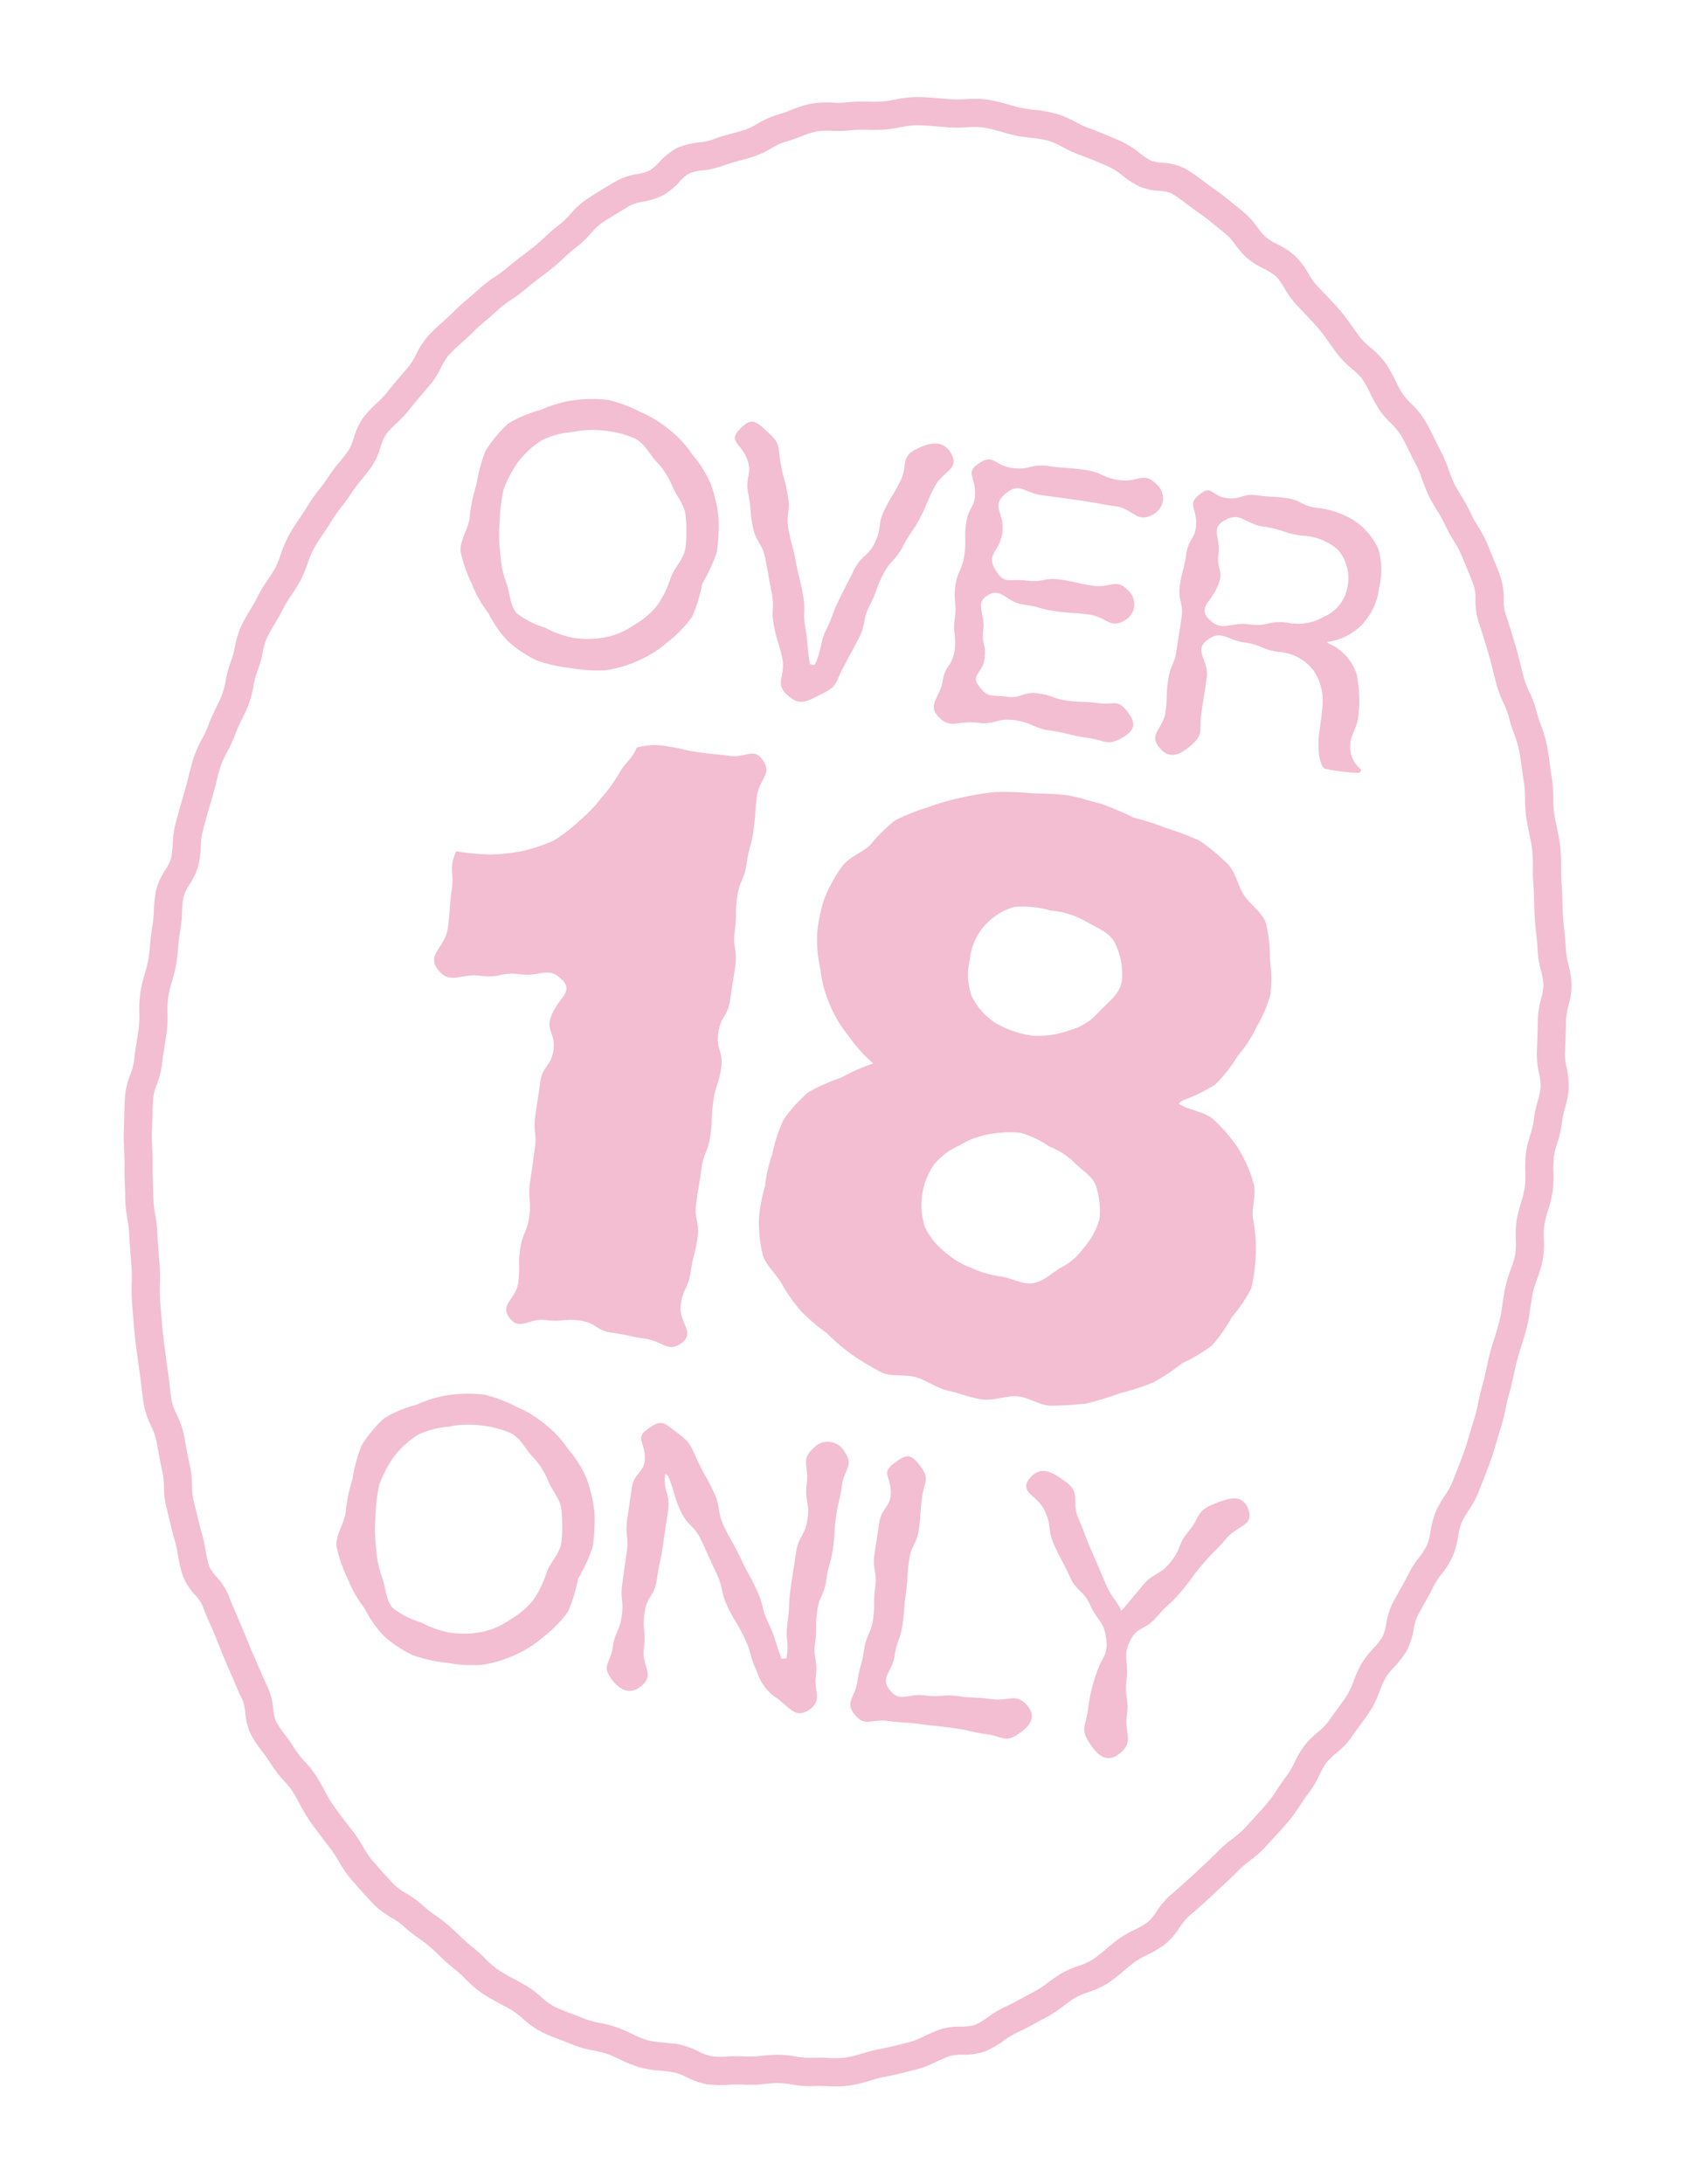 <svg xmlns="http://www.w3.org/2000/svg" xmlns:xlink="http://www.w3.org/1999/xlink" width="85.607" height="110.326" viewBox="0 0 85.607 110.326">
  <defs>
    <clipPath id="clip-path">
      <rect id="Rectangle_3399" data-name="Rectangle 3399" width="72.217" height="101.261" fill="none"/>
    </clipPath>
  </defs>
  <g id="Group_10366" data-name="Group 10366" transform="translate(14.093) rotate(8)">
    <g id="Group_10365" data-name="Group 10365" clip-path="url(#clip-path)">
      <path id="Path_43858" data-name="Path 43858" d="M36.53,56.471a8.237,8.237,0,0,1,.108-1.69,8.014,8.014,0,0,1,.218-1.756A6.578,6.578,0,0,1,37.8,51.5a6.146,6.146,0,0,1,1.533-.91,5.967,5.967,0,0,1,1.579-.717,7.174,7.174,0,0,1,1.731-.258,6.941,6.941,0,0,1,1.7.381,5.77,5.77,0,0,1,1.562.676,5.448,5.448,0,0,1,1.314,1.068,6.11,6.11,0,0,1,1.124,1.325,7.312,7.312,0,0,1,.64,1.646,8.886,8.886,0,0,1,.157,1.76,8.364,8.364,0,0,1-.507,1.687,7.692,7.692,0,0,1-.275,1.726A6.239,6.239,0,0,1,47.323,61.3,5.774,5.774,0,0,1,46,62.429a6.149,6.149,0,0,1-1.6.728,7.464,7.464,0,0,1-1.753.132,7.433,7.433,0,0,1-1.75-.14,6.074,6.074,0,0,1-1.581-.761,5.59,5.59,0,0,1-1.166-1.257,5.786,5.786,0,0,1-1.032-1.336,7.152,7.152,0,0,1-.805-1.564c-.113-.546.224-1.158.224-1.759m11.01,0a7.788,7.788,0,0,0-.227-1.626c-.118-.545-.628-.925-.873-1.375a3.917,3.917,0,0,0-1-1.14c-.4-.338-.692-.811-1.221-.984a5.154,5.154,0,0,0-1.584-.168,4.841,4.841,0,0,0-1.545.286,4.215,4.215,0,0,0-1.472.617,4.535,4.535,0,0,0-1.048,1.245,5.873,5.873,0,0,0-.551,1.532,8.13,8.13,0,0,0,.038,1.614,7.057,7.057,0,0,0,.244,1.549,5.289,5.289,0,0,0,.513,1.458c.262.479.339,1.11.741,1.451a4.488,4.488,0,0,0,1.539.526,4.866,4.866,0,0,0,1.541.307,4.944,4.944,0,0,0,1.554-.265,3.871,3.871,0,0,0,1.322-.81,4.119,4.119,0,0,0,1.032-1.162,5.5,5.5,0,0,0,.475-1.494c.108-.5.518-1,.518-1.56" transform="translate(-23.345 -31.923)" fill="#f3bdd2"/>
      <path id="Path_43859" data-name="Path 43859" d="M72.807,49.911c.521-.707.757-.5,1.476,0,.692.485.537.607.8,1.409s.327.782.592,1.584.009.888.274,1.69.333.781.6,1.584.317.787.582,1.59.094.86.361,1.664c.2.6.208.88.469,1.747a.626.626,0,0,0,.254,0c.258-.868.114-1.22.313-1.8.266-.8.182-.828.444-1.631s.28-.8.542-1.6.585-.7.847-1.5-.012-.893.25-1.7.336-.78.6-1.583-.168-1.156.518-1.651S83.095,49,83.583,49.7s-.338.909-.622,1.718-.221.831-.5,1.64-.389.772-.673,1.581-.507.731-.791,1.539-.172.848-.455,1.657-.03.9-.314,1.708-.3.8-.588,1.613-.121.913-.829,1.4c-.739.507-1.038.828-1.777.32-.706-.485-.2-.95-.482-1.759s-.37-.778-.652-1.587-.078-.88-.36-1.688-.265-.814-.547-1.623-.572-.707-.853-1.516-.186-.843-.468-1.652.117-1.008-.326-1.743-1.044-.7-.535-1.392" transform="translate(-46.721 -31.692)" fill="#f3bdd2"/>
      <path id="Path_43860" data-name="Path 43860" d="M106.381,50.39c.684-.606.763,0,1.677,0s.914-.353,1.828-.353.914-.065,1.829-.065.915.271,1.83.271,1.139-.624,1.86-.06a.92.92,0,0,1,.032,1.55c-.746.569-1-.159-1.939-.159s-.939-.039-1.878-.039-.94.007-1.88.007-1.175-.519-1.811.173c-.692.753.109.96.109,1.983s-.71,1.158-.055,1.944c.546.655.73.281,1.582.281s.853-.289,1.706-.289.854.077,1.708.077,1.085-.554,1.749-.019a.935.935,0,0,1,.045,1.535c-.664.536-.94-.045-1.792-.045s-.853.067-1.707.067-.854-.111-1.708-.111-1.213-.748-1.851-.182c-.567.5.046.92.046,1.677s.269.758.269,1.515-.607.877-.066,1.407.667.316,1.439.316.773-.388,1.545-.388.773.158,1.547.158.774-.094,1.548-.094.923-.352,1.478.188c.539.523.582.87,0,1.341-.73.586-.863.281-1.8.281s-.935-.1-1.871-.1-.936-.27-1.872-.27-.937.392-1.874.392-1.3.554-2.005-.058c-.612-.529-.006-.962-.006-1.77s.383-.809.383-1.618-.214-.809-.214-1.618-.2-.809-.2-1.617.234-.809.234-1.618-.137-.809-.137-1.619.367-.85.224-1.647c-.138-.771-.605-.885,0-1.422" transform="translate(-68.089 -32.135)" fill="#f3bdd2"/>
      <path id="Path_43861" data-name="Path 43861" d="M138.067,50.419c.515-.552.589.013,1.344.013s.756-.353,1.512-.353.756-.065,1.513-.065.757.271,1.513.271a4.529,4.529,0,0,1,1.919.331,3.44,3.44,0,0,1,1.5,1.276,3.765,3.765,0,0,1,.322,1.921,3.287,3.287,0,0,1-.563,1.946,2.963,2.963,0,0,1-1.645,1.157c-.025.01.052.06.077.071a2.571,2.571,0,0,1,1.605,1.321,6.461,6.461,0,0,1,.383,2.05c.042.6-.248,1.1-.2,1.47a1.473,1.473,0,0,0,.716,1.238c.024.027-.045.178-.081.179a9.35,9.35,0,0,1-1.764.033c-.194-.168-.409-.52-.493-1.467-.034-.379.007-.871-.034-1.492a2.743,2.743,0,0,0-.7-1.871,2.384,2.384,0,0,0-1.866-.686c-.9,0-.9-.236-1.8-.236s-1.238-.492-1.871.148.241.98.241,1.891-.021.911-.021,1.823.3,1-.306,1.684c-.543.608-1.023.841-1.6.267s.105-.936.105-1.745-.094-.809-.094-1.618.215-.809.215-1.617.017-.809.017-1.617-.307-.809-.307-1.617.1-.809.1-1.619.392-.847.267-1.648c-.119-.77-.564-.845-.012-1.437m1.318,6.177c.741.61,1.1-.007,2.064-.007s.96-.353,1.919-.353a2.605,2.605,0,0,0,1.783-.563,1.977,1.977,0,0,0,.955-1.625,2.189,2.189,0,0,0-.74-1.816,2.916,2.916,0,0,0-1.908-.454c-.982,0-.982-.18-1.965-.18s-1.273-.629-2.038-.013c-.616.5-.037.881-.037,1.672s.4.842.2,1.606c-.245.919-.846,1.231-.235,1.734" transform="translate(-88.497 -32.18)" fill="#f3bdd2"/>
      <path id="Path_43862" data-name="Path 43862" d="M47.256,109.058c-.756-.646-1.143,0-2.138,0s-1,.353-1.991.353-1.453.69-2.165-.006c-.7-.681.2-1.152.2-2.125s-.071-.974-.071-1.948-.317-1.04-.05-1.977a12.877,12.877,0,0,0,1.735-.078,9.62,9.62,0,0,0,1.6-.408,8.322,8.322,0,0,0,1.477-.743A7.632,7.632,0,0,0,47,100.954a7.313,7.313,0,0,0,.939-1.3,7.856,7.856,0,0,0,.739-1.416c.191-.489.55-.783.664-1.337a3.293,3.293,0,0,1,1.532-.281c.794,0,.794.077,1.589.077s.8-.034,1.59-.034,1.155-.613,1.692-.027c.586.639-.039.96-.039,1.827s.067.867.067,1.733-.111.867-.111,1.733-.236.867-.236,1.734.119.866.119,1.733.269.866.269,1.732-.02.867-.02,1.733-.359.867-.359,1.733.389.867.389,1.733-.158.867-.158,1.734.094.867.094,1.734-.215.867-.215,1.734-.017.867-.017,1.733.307.867.307,1.734-.1.868-.1,1.735-.27.868-.27,1.737.939,1.265.331,1.885-1,.054-1.855.054-.853-.064-1.705-.064-.853-.383-1.706-.383-.854.214-1.708.214-1.222.754-1.828.152.184-.969.184-1.817-.137-.848-.137-1.7.226-.849.226-1.7-.2-.849-.2-1.7,0-.849,0-1.7-.205-.849-.205-1.7.009-.849.009-1.7.436-.849.436-1.7-.553-.915-.337-1.737c.257-.978.935-1.284.289-1.836" transform="translate(-26.184 -62.015)" fill="#f3bdd2"/>
      <path id="Path_43863" data-name="Path 43863" d="M91.429,117.752a7.075,7.075,0,0,1,.145-1.731,7.222,7.222,0,0,1,.324-1.789,7.528,7.528,0,0,1,1.033-1.519,9.468,9.468,0,0,1,1.55-.97,10.371,10.371,0,0,1,1.512-.941c.053-.036.017.032-.034-.006a7.46,7.46,0,0,1-1.412-1.194,6.18,6.18,0,0,1-1.145-1.42,6,6,0,0,1-.716-1.671,7.192,7.192,0,0,1-.427-1.812,8.067,8.067,0,0,1,.12-1.8,7.664,7.664,0,0,1,.638-1.692c.265-.52.872-.823,1.262-1.281a8.346,8.346,0,0,1,1.079-1.421,10.191,10.191,0,0,1,1.546-.889,11.781,11.781,0,0,1,1.624-.723,13.881,13.881,0,0,1,1.705-.53,17.283,17.283,0,0,1,1.775-.182c.568-.052,1.165-.147,1.777-.147s1.2.135,1.773.182a16.449,16.449,0,0,1,1.716.463,15.163,15.163,0,0,1,1.73.3,13.525,13.525,0,0,1,1.752.4,9.9,9.9,0,0,1,1.532.942c.49.362.677,1.019,1.054,1.454.391.452,1.038.725,1.3,1.25a7.519,7.519,0,0,1,.451,1.741,8.125,8.125,0,0,1,.282,1.762,6.355,6.355,0,0,1-.466,1.751,6.25,6.25,0,0,1-.747,1.6,7.373,7.373,0,0,1-.919,1.586,8.794,8.794,0,0,1-1.51,1.016c-.049.041-.208.178-.154.213.59.244,1.341.2,1.824.53a7.909,7.909,0,0,1,1.41,1.233,7.241,7.241,0,0,1,1,1.574c.273.537.114,1.227.248,1.832a8.018,8.018,0,0,1,.4,1.76,8.99,8.99,0,0,1,.021,1.773,7.858,7.858,0,0,1-.776,1.595,7.75,7.75,0,0,1-.8,1.559,8.9,8.9,0,0,1-1.37,1.094,9.664,9.664,0,0,1-1.308,1.159,12.111,12.111,0,0,1-1.577.767,14.169,14.169,0,0,1-1.611.75c-.545.146-1.141.264-1.736.36-.558.09-1.191-.274-1.791-.229-.565.042-1.134.4-1.735.4s-1.171-.152-1.729-.193c-.593-.045-1.128-.353-1.678-.443-.588-.1-1.227.15-1.764.005a14,14,0,0,1-1.606-.672,11.442,11.442,0,0,1-1.457-.923,10,10,0,0,1-1.435-.915,8.266,8.266,0,0,1-1.163-1.241c-.362-.457-.91-.8-1.155-1.313a7.766,7.766,0,0,1-.434-1.693,8.341,8.341,0,0,1,.063-1.717m16.978-.725a4.072,4.072,0,0,0-.4-1.627c-.225-.489-.827-.7-1.25-1.035a3.8,3.8,0,0,0-1.373-.633,5.16,5.16,0,0,0-1.512-.481,5.536,5.536,0,0,0-1.584.29,4.154,4.154,0,0,0-1.389.757,3.542,3.542,0,0,0-1.146,1.128,3.6,3.6,0,0,0-.029,3.209,3.543,3.543,0,0,0,1.173,1.108,4.155,4.155,0,0,0,1.431.61,5.41,5.41,0,0,0,1.543.225c.567,0,1.146.259,1.627.119.541-.157.9-.656,1.3-.97a3.235,3.235,0,0,0,1.024-1.164,3.814,3.814,0,0,0,.585-1.536m-.555-12.072a3.491,3.491,0,0,0-.625-1.876c-.342-.5-1.047-.63-1.669-.893a4.408,4.408,0,0,0-1.773-.267,4.97,4.97,0,0,0-1.842.077,3.182,3.182,0,0,0-1.392,1.21,3.024,3.024,0,0,0-.459,1.749,3.162,3.162,0,0,0,.356,1.81,3.371,3.371,0,0,0,1.466,1.206,5.018,5.018,0,0,0,1.872.337,4.676,4.676,0,0,0,1.8-.532,2.978,2.978,0,0,0,1.353-1.152c.349-.5.911-1,.911-1.668" transform="translate(-58.76 -61.791)" fill="#f3bdd2"/>
      <path id="Path_43864" data-name="Path 43864" d="M38.739,198.471a8.237,8.237,0,0,1,.108-1.69,8.013,8.013,0,0,1,.218-1.756,6.579,6.579,0,0,1,.94-1.526,6.146,6.146,0,0,1,1.533-.91,5.966,5.966,0,0,1,1.579-.717,7.174,7.174,0,0,1,1.731-.258,6.941,6.941,0,0,1,1.7.381,5.77,5.77,0,0,1,1.562.676,5.448,5.448,0,0,1,1.314,1.068,6.111,6.111,0,0,1,1.124,1.325,7.313,7.313,0,0,1,.64,1.646,8.885,8.885,0,0,1,.157,1.76,8.364,8.364,0,0,1-.507,1.687,7.692,7.692,0,0,1-.275,1.726,6.239,6.239,0,0,1-1.033,1.414,5.774,5.774,0,0,1-1.328,1.13,6.149,6.149,0,0,1-1.6.728,7.463,7.463,0,0,1-1.753.132,7.434,7.434,0,0,1-1.75-.14,6.074,6.074,0,0,1-1.581-.761,5.59,5.59,0,0,1-1.166-1.257,5.786,5.786,0,0,1-1.032-1.336,7.152,7.152,0,0,1-.805-1.564c-.113-.546.224-1.158.224-1.759m11.01,0a7.789,7.789,0,0,0-.227-1.626c-.118-.545-.628-.925-.873-1.375a3.917,3.917,0,0,0-1-1.14c-.4-.338-.692-.811-1.221-.984a5.154,5.154,0,0,0-1.584-.168,4.841,4.841,0,0,0-1.545.286,4.215,4.215,0,0,0-1.472.617,4.535,4.535,0,0,0-1.048,1.245,5.873,5.873,0,0,0-.551,1.532,8.13,8.13,0,0,0,.038,1.614,7.057,7.057,0,0,0,.244,1.549,5.288,5.288,0,0,0,.513,1.458c.262.479.339,1.11.741,1.451a4.487,4.487,0,0,0,1.539.526,4.866,4.866,0,0,0,1.541.307A4.944,4.944,0,0,0,46.4,203.5a3.871,3.871,0,0,0,1.322-.81,4.118,4.118,0,0,0,1.032-1.162,5.5,5.5,0,0,0,.475-1.494c.108-.5.518-1,.518-1.56" transform="translate(-24.766 -123.288)" fill="#f3bdd2"/>
      <path id="Path_43865" data-name="Path 43865" d="M79.225,192.053c.626-.59.73-.436,1.482-.019.784.435.728.5,1.22,1.251s.545.714,1.037,1.463.265.9.757,1.647.551.711,1.043,1.462.537.721,1.029,1.472.343.849.834,1.6c.434.67.446.839.9,1.679a.627.627,0,0,0,.249-.054c.018-.888-.2-.89-.2-1.779s-.085-.889-.085-1.777.018-.888.018-1.776.339-.889.339-1.778-.289-.889-.289-1.779-.493-1.125.085-1.8a.961.961,0,0,1,1.6-.024c.554.589.09.854.09,1.663s-.075.809-.075,1.617.067.809.067,1.618-.111.809-.111,1.617-.236.809-.236,1.617.119.809.119,1.619.269.81.269,1.62.515,1.164-.066,1.728c-.6.581-.944.121-1.668-.29a2.477,2.477,0,0,1-1.242-1.222c-.495-.751-.363-.838-.857-1.589s-.573-.7-1.068-1.45-.315-.87-.811-1.622-.481-.761-.976-1.514-.752-.583-1.247-1.335c-.416-.634-.4-.864-.877-1.671-.009-.015-.139-.067-.14-.049-.018.885.392.889.392,1.774s-.009.886-.009,1.771-.064.885-.064,1.77-.383.886-.383,1.772.214.886.214,1.773.738,1.211.16,1.884c-.495.577-1.084.4-1.6-.155-.554-.589-.119-.766-.119-1.574s.226-.809.226-1.618-.2-.809-.2-1.618,0-.809,0-1.617-.205-.809-.205-1.618.009-.809.009-1.619.571-.855.433-1.653c-.132-.77-.626-.866-.036-1.421" transform="translate(-50.713 -123.168)" fill="#f3bdd2"/>
      <path id="Path_43866" data-name="Path 43866" d="M114.277,192.348c.578-.574.775-.62,1.35-.043s.3.7.3,1.516.064.817.064,1.634-.271.817-.271,1.634.071.817.071,1.634.053.818.053,1.635-.18.818-.18,1.636-.592,1.152,0,1.721c.61.589.929.026,1.777.026s.849-.2,1.7-.2.849-.085,1.7-.085,1.169-.5,1.8.058c.563.5.335.989-.225,1.489-.627.561-.722.244-1.563.244s-.841-.077-1.683-.077-.842.033-1.684.033-.843.072-1.685.072-1.121.491-1.729-.093c-.584-.56-.086-.854-.086-1.663s.111-.809.111-1.618.236-.809.236-1.618-.119-.809-.119-1.617-.269-.809-.269-1.618.02-.809.02-1.619.489-.855.357-1.654c-.127-.77-.619-.853-.045-1.425" transform="translate(-73.213 -123.467)" fill="#f3bdd2"/>
      <path id="Path_43867" data-name="Path 43867" d="M139.237,199.175c-.239-.847-.545-.773-1.014-1.518s-.767-.558-1.236-1.3-.523-.712-.992-1.458-.24-.891-.71-1.637-1.444-.745-1-1.506c.456-.782,1.114-.508,1.9-.065s.347.9.81,1.667.431.79.9,1.559.47.767.934,1.537.624.671,1.1,1.433a.451.451,0,0,1-.193-.046c.484-.761.484-.757.955-1.526s.76-.593,1.231-1.362.224-.921.7-1.691.237-1.062,1.019-1.511c.753-.433,1.408-.771,1.814,0s-.416.854-.89,1.6-.538.709-1.012,1.458-.418.786-.892,1.535-.568.691-1.043,1.441-.93.577-1.175,1.431c-.25.873.111.967.111,1.876s.269.909.269,1.817.548,1.242-.059,1.918c-.544.607-1.044.369-1.586-.24-.608-.682-.336-.775-.336-1.689a7.59,7.59,0,0,1,.159-1.833c.157-.957.489-1.007.241-1.888" transform="translate(-86.328 -123.057)" fill="#f3bdd2"/>
      <path id="Path_43868" data-name="Path 43868" d="M36.132,101.261a3.824,3.824,0,0,1-1.123-.215,3.145,3.145,0,0,0-.64-.15,6.056,6.056,0,0,0-.688.008,5.966,5.966,0,0,1-1.09-.019,6.484,6.484,0,0,1-1.061-.264c-.23-.072-.448-.139-.658-.182a4.94,4.94,0,0,0-.682-.07,5.1,5.1,0,0,1-1.088-.145c-.209-.057-.422-.1-.635-.152a9.79,9.79,0,0,1-1.091-.288,4.639,4.639,0,0,1-.976-.515,4.168,4.168,0,0,0-.6-.34c-.2-.083-.4-.157-.6-.231a10.526,10.526,0,0,1-1.039-.424,5.953,5.953,0,0,1-.9-.58,5.94,5.94,0,0,0-.578-.393,9.719,9.719,0,0,1-.9-.6c-.182-.13-.363-.262-.554-.384s-.388-.226-.6-.338a7.375,7.375,0,0,1-.919-.542,3.387,3.387,0,0,0-.6-.3,4.126,4.126,0,0,1-.975-.537c-.468-.374-.923-.757-1.354-1.138a6.02,6.02,0,0,1-.707-.781,5.858,5.858,0,0,0-.47-.542c-.466-.453-.856-.838-1.24-1.245a8.275,8.275,0,0,1-.648-.809c-.149-.2-.29-.4-.442-.571a4.835,4.835,0,0,0-.515-.48,5.353,5.353,0,0,1-.76-.741,7.026,7.026,0,0,0-.49-.529,7.073,7.073,0,0,1-.7-.779,3.122,3.122,0,0,1-.451-1.074,2.229,2.229,0,0,0-.218-.6c-.216-.318-.413-.644-.6-.959-.105-.174-.211-.348-.319-.521-.232-.369-.45-.748-.66-1.114l-.223-.387c-.111-.191-.226-.379-.342-.566-.183-.3-.373-.606-.548-.933a2.1,2.1,0,0,0-.426-.452,3.065,3.065,0,0,1-.766-.9,7.142,7.142,0,0,1-.365-.951,6.82,6.82,0,0,0-.255-.7c-.152-.331-.285-.67-.413-1-.082-.208-.164-.416-.25-.623A4.707,4.707,0,0,1,4.7,75.185a3.872,3.872,0,0,0-.163-.689c-.132-.343-.247-.69-.358-1.025-.068-.207-.137-.414-.21-.621a3.131,3.131,0,0,0-.329-.6,4.1,4.1,0,0,1-.5-.966c-.109-.341-.2-.686-.288-1.02-.058-.221-.116-.443-.18-.664-.181-.624-.333-1.175-.466-1.683-.1-.369-.178-.743-.261-1.118-.042-.194-.085-.389-.13-.583a9.436,9.436,0,0,1-.158-.985c-.032-.26-.062-.505-.11-.741-.044-.213-.091-.426-.139-.639-.077-.345-.156-.7-.221-1.066A5.778,5.778,0,0,0,1,62.082a6.371,6.371,0,0,1-.252-.99c-.035-.23-.076-.46-.117-.691-.06-.335-.122-.682-.165-1.035-.031-.244-.076-.489-.122-.734-.06-.32-.121-.651-.155-.995-.021-.21-.045-.422-.069-.634C.075,56.637.033,56.267.006,55.9A3.9,3.9,0,0,1,.12,54.813a2.989,2.989,0,0,0,.09-.679c-.016-.341-.009-.676,0-1,.006-.247.012-.5.006-.743a6.686,6.686,0,0,0-.076-.736,5.661,5.661,0,0,1,0-2.009,6.672,6.672,0,0,0,.076-.736c.006-.242-.006-.49-.019-.752-.016-.32-.032-.651-.016-.992a5.467,5.467,0,0,0-.035-.738,6.157,6.157,0,0,1-.034-1.015,3.393,3.393,0,0,1,.321-1.091,2.406,2.406,0,0,0,.206-.614,4.317,4.317,0,0,0-.017-.72,5.11,5.11,0,0,1-.006-1.036c.072-.579.147-1.156.233-1.729.036-.245.062-.49.088-.735.034-.325.069-.661.128-1a6.07,6.07,0,0,1,.286-.985,5.4,5.4,0,0,0,.214-.7,8.852,8.852,0,0,1,.272-.967c.08-.247.156-.48.209-.71a4.475,4.475,0,0,0,.079-.716,5.2,5.2,0,0,1,.132-1.026,4.126,4.126,0,0,0,.09-.711A4.89,4.89,0,0,1,2.5,31.644a8.125,8.125,0,0,1,.358-.948c.1-.24.2-.467.27-.69a7.221,7.221,0,0,1,.4-.938,6.956,6.956,0,0,0,.3-.672A5.924,5.924,0,0,0,4,27.682a6.307,6.307,0,0,1,.267-.983c.126-.328.276-.635.421-.931.107-.219.214-.438.308-.661a8.471,8.471,0,0,1,.465-.905c.128-.224.248-.435.344-.647a8.714,8.714,0,0,1,.491-.892c.132-.219.257-.426.361-.634a2.681,2.681,0,0,0,.17-.644,3.559,3.559,0,0,1,.323-1.068,5.776,5.776,0,0,1,.6-.858,5.186,5.186,0,0,0,.419-.582c.222-.383.457-.753.685-1.111l.237-.374a3.418,3.418,0,0,0,.275-.638,4.241,4.241,0,0,1,.454-.981,9.933,9.933,0,0,1,.644-.822c.162-.192.315-.373.451-.558.215-.292.449-.555.675-.809.157-.177.314-.352.46-.534a6.324,6.324,0,0,1,.736-.747,6.062,6.062,0,0,0,.509-.5c.25-.289.513-.552.767-.807.15-.15.3-.3.445-.455s.306-.349.464-.542a8.843,8.843,0,0,1,.69-.78,3.665,3.665,0,0,0,.423-.548,4.326,4.326,0,0,1,.69-.843c.444-.392.9-.758,1.361-1.129a3.43,3.43,0,0,1,1.032-.516,2.59,2.59,0,0,0,.588-.262,2.343,2.343,0,0,0,.418-.482,3.148,3.148,0,0,1,.812-.847,3.842,3.842,0,0,1,1.052-.423,3.026,3.026,0,0,0,.623-.223,10.026,10.026,0,0,1,1-.473c.2-.086.4-.173.6-.269a3.723,3.723,0,0,0,.562-.38,4.247,4.247,0,0,1,.937-.589,6.421,6.421,0,0,0,.622-.319,6.133,6.133,0,0,1,.981-.471A4.98,4.98,0,0,1,28.44,1.24a4.607,4.607,0,0,0,.679-.109A7.349,7.349,0,0,1,30.2.942c.236-.029.459-.057.671-.1a6.026,6.026,0,0,0,.659-.192A5.78,5.78,0,0,1,32.586.372c.434-.059.867-.083,1.285-.106.162-.009.324-.018.486-.029a5.839,5.839,0,0,0,.679-.1A5.732,5.732,0,0,1,36.132,0a8.1,8.1,0,0,1,1.113.1c.233.032.454.062.665.076s.445.01.688.006A7.074,7.074,0,0,1,39.7.22a5.284,5.284,0,0,1,1.065.293,5.2,5.2,0,0,0,.658.2c.562.115,1.113.267,1.646.413l.074.02a4.528,4.528,0,0,1,1,.453,4.074,4.074,0,0,0,.609.3,2.03,2.03,0,0,0,.6.031,2.815,2.815,0,0,1,1.225.147,10.013,10.013,0,0,1,.995.5c.2.109.39.218.589.315.351.173.682.374,1,.568.178.108.357.217.537.319a4.085,4.085,0,0,1,.856.7,3.4,3.4,0,0,0,.509.448,3.218,3.218,0,0,0,.61.266,4,4,0,0,1,1.01.483,4.168,4.168,0,0,1,.771.782,3.466,3.466,0,0,0,.464.5q.182.145.365.288c.328.258.666.525,1,.817.275.243.521.5.757.754.155.165.311.331.476.49a3.7,3.7,0,0,0,.551.4,4.488,4.488,0,0,1,.86.668,6.461,6.461,0,0,1,.631.824,6.476,6.476,0,0,0,.429.582,3.677,3.677,0,0,0,.518.451,4.525,4.525,0,0,1,.8.736c.226.284.428.581.623.868.129.19.259.381.395.566a6.837,6.837,0,0,1,.526.883,6.613,6.613,0,0,0,.363.634c.129.19.281.376.442.573a8.117,8.117,0,0,1,.617.827,6.1,6.1,0,0,0,.435.577,6.572,6.572,0,0,1,.61.841l.231.4c.215.365.436.743.644,1.129a3.4,3.4,0,0,1,.313,1.089,2.483,2.483,0,0,0,.157.638c.237.478.481.994.747,1.576.159.349.3.7.441,1.047.076.187.152.374.23.562a4.454,4.454,0,0,0,.349.619,5.278,5.278,0,0,1,.5.922,6.547,6.547,0,0,0,.317.66,6.969,6.969,0,0,1,.43.929c.116.331.21.665.3.988.065.231.13.462.2.69a6.731,6.731,0,0,1,.213.99,6.25,6.25,0,0,0,.146.726c.066.228.149.458.236.7.11.306.225.623.312.96a8.577,8.577,0,0,1,.178.985c.036.26.07.505.124.738.078.338.134.675.189,1,.039.238.079.476.127.714s.108.475.168.711c.08.318.164.647.224.99a3.7,3.7,0,0,0,.218.666,4.649,4.649,0,0,1,.308,1.018,4.251,4.251,0,0,1-.012,1.07,3.351,3.351,0,0,0-.025.7c.071.575.133,1.151.189,1.732a3.242,3.242,0,0,0,.178.664,4.193,4.193,0,0,1,.254,1.051,5.241,5.241,0,0,1-.054,1.032,4.48,4.48,0,0,0-.05.724,4.957,4.957,0,0,1-.088,1.035,4.122,4.122,0,0,0-.074.714,5.786,5.786,0,0,0,.083.729,6.506,6.506,0,0,1,.1,1.01,6.764,6.764,0,0,1-.1,1.007,6.109,6.109,0,0,0-.08.731,4.013,4.013,0,0,0,.077.71,4.882,4.882,0,0,1,.092,1.038,6.615,6.615,0,0,1-.149,1,5.948,5.948,0,0,0-.118.725c-.018.242-.019.489-.02.751,0,.321,0,.652-.036.992s-.09.681-.145,1c-.04.24-.08.479-.11.72s-.047.495-.065.742c-.022.323-.046.657-.1.995-.036.239-.053.487-.071.75a9.235,9.235,0,0,1-.1.99c-.041.235-.076.47-.11.706-.048.333-.1.677-.169,1.02-.078.385-.17.767-.262,1.147-.045.185-.09.37-.132.556a5.07,5.07,0,0,1-.37.983,4.165,4.165,0,0,0-.263.658,3.552,3.552,0,0,0-.073.7,4.406,4.406,0,0,1-.136,1.056,4.7,4.7,0,0,1-.439.968,3.814,3.814,0,0,0-.3.631c-.108.339-.235.663-.357.976-.085.219-.17.437-.248.658a2.645,2.645,0,0,0-.09.661,3.57,3.57,0,0,1-.188,1.1,4.748,4.748,0,0,1-.52.929,3.848,3.848,0,0,0-.356.6,4.472,4.472,0,0,0-.2.692,5.091,5.091,0,0,1-.306,1c-.15.329-.318.642-.481.944-.11.2-.22.409-.322.615a4.065,4.065,0,0,1-.646.885,3.152,3.152,0,0,0-.414.535,4.475,4.475,0,0,0-.264.666,5.133,5.133,0,0,1-.4.962c-.119.2-.224.424-.335.656a8.678,8.678,0,0,1-.476.9c-.22.351-.455.689-.682,1.016-.1.146-.2.292-.3.438a5.971,5.971,0,0,1-.682.8,5.455,5.455,0,0,0-.475.533c-.252.343-.518.67-.774.986q-.157.193-.312.387c-.34.426-.693.833-1.035,1.227l-.095.109a2.991,2.991,0,0,0-.347.581,3.837,3.837,0,0,1-.6.932,5.127,5.127,0,0,1-.837.677,4.514,4.514,0,0,0-.553.426c-.164.159-.321.333-.487.518a9.155,9.155,0,0,1-.734.755,4.493,4.493,0,0,1-.923.589,3.721,3.721,0,0,0-.584.349,6.806,6.806,0,0,0-.521.482,6.641,6.641,0,0,1-.788.7c-.14.1-.279.2-.417.305-.326.241-.664.491-1.019.719a4.26,4.26,0,0,0-.537.445,4.727,4.727,0,0,1-.86.672,3.307,3.307,0,0,1-1.124.336,2.485,2.485,0,0,0-.619.152,5.728,5.728,0,0,0-.6.36,5.7,5.7,0,0,1-.938.532c-.613.256-1.154.465-1.655.638-.205.071-.415.165-.637.266a6.96,6.96,0,0,1-1.021.4,6.613,6.613,0,0,1-1.083.176c-.243.025-.472.049-.683.093a5.089,5.089,0,0,1-1.094.071,4.956,4.956,0,0,0-.684.023c-.212.029-.432.081-.666.137a6.454,6.454,0,0,1-1.077.192,5.992,5.992,0,0,0-.678.1,5.866,5.866,0,0,1-1.093.131m-1.991-1.8c.106,0,.214,0,.324.01a4.285,4.285,0,0,1,.958.209,2.707,2.707,0,0,0,.709.154,4.727,4.727,0,0,0,.833-.107,7.289,7.289,0,0,1,.843-.122,5.247,5.247,0,0,0,.842-.155,8.184,8.184,0,0,1,.8-.163,5.962,5.962,0,0,1,.891-.036,3.976,3.976,0,0,0,.792-.041,8.285,8.285,0,0,1,.822-.114,5.454,5.454,0,0,0,.853-.133,5.784,5.784,0,0,0,.812-.321c.241-.109.491-.222.758-.314.472-.163.986-.361,1.571-.605a4.582,4.582,0,0,0,.7-.408,6.833,6.833,0,0,1,.751-.448,3.564,3.564,0,0,1,1.013-.279,2.221,2.221,0,0,0,.657-.171,3.581,3.581,0,0,0,.6-.48,5.318,5.318,0,0,1,.732-.6c.316-.2.62-.427.942-.665.143-.106.286-.211.431-.316A5.505,5.505,0,0,0,52.4,93.8a7.941,7.941,0,0,1,.633-.582,4.864,4.864,0,0,1,.814-.5,3.343,3.343,0,0,0,.64-.4,7.978,7.978,0,0,0,.618-.639c.174-.194.355-.4.554-.589a5.667,5.667,0,0,1,.732-.573A3.909,3.909,0,0,0,57,90.043a2.708,2.708,0,0,0,.366-.6,4.148,4.148,0,0,1,.541-.869l.1-.11c.332-.383.675-.779,1-1.182.106-.133.212-.264.319-.4.246-.3.5-.617.733-.933a6.6,6.6,0,0,1,.6-.68,4.8,4.8,0,0,0,.527-.606c.1-.149.205-.3.309-.449.218-.314.443-.639.646-.962a7.514,7.514,0,0,0,.4-.758c.118-.248.241-.5.388-.758a3.993,3.993,0,0,0,.285-.7,5.582,5.582,0,0,1,.358-.883,4.271,4.271,0,0,1,.6-.807,2.939,2.939,0,0,0,.435-.572c.109-.22.226-.439.344-.657.159-.3.309-.574.439-.861a4.017,4.017,0,0,0,.215-.727,5.546,5.546,0,0,1,.272-.921,4.957,4.957,0,0,1,.485-.844,3.583,3.583,0,0,0,.375-.649,2.467,2.467,0,0,0,.095-.671A3.751,3.751,0,0,1,67,72.394c.083-.236.174-.469.265-.7.12-.307.232-.6.328-.893A4.9,4.9,0,0,1,68,69.912a3.538,3.538,0,0,0,.318-.674,3.238,3.238,0,0,0,.08-.721,4.7,4.7,0,0,1,.118-1,5.285,5.285,0,0,1,.349-.9,3.891,3.891,0,0,0,.275-.706c.044-.189.09-.379.135-.568.088-.364.176-.729.251-1.1.062-.3.107-.614.155-.942.036-.249.073-.5.117-.747a7.909,7.909,0,0,0,.086-.839c.019-.28.039-.568.084-.864s.062-.574.084-.883c.019-.273.039-.546.072-.818s.076-.52.119-.78c.053-.315.1-.612.132-.909.027-.273.028-.557.029-.858,0-.275,0-.559.024-.85a7.078,7.078,0,0,1,.142-.9,5.386,5.386,0,0,0,.122-.791,3.7,3.7,0,0,0-.075-.737,5.185,5.185,0,0,1-.095-.977,7.341,7.341,0,0,1,.095-.905,5.61,5.61,0,0,0,.081-.8,5.365,5.365,0,0,0-.084-.792,6.962,6.962,0,0,1-.1-.912,5.234,5.234,0,0,1,.091-.971,3.84,3.84,0,0,0,.072-.743,5.593,5.593,0,0,1,.059-.965,4.117,4.117,0,0,0,.047-.757,3.072,3.072,0,0,0-.182-.7,4.388,4.388,0,0,1-.247-.983c-.056-.569-.116-1.134-.186-1.7a4.5,4.5,0,0,1,.021-1.014,3.122,3.122,0,0,0,.021-.717,3.5,3.5,0,0,0-.226-.708,4.916,4.916,0,0,1-.3-.94c-.051-.291-.124-.581-.2-.888-.065-.258-.13-.516-.183-.776s-.094-.509-.137-.764c-.053-.318-.1-.619-.171-.914s-.108-.583-.147-.863a7.5,7.5,0,0,0-.145-.823c-.071-.273-.17-.546-.274-.835-.091-.253-.185-.515-.264-.787a7.388,7.388,0,0,1-.184-.9,5.533,5.533,0,0,0-.164-.783c-.078-.244-.148-.492-.217-.738-.089-.316-.173-.614-.273-.9a5.865,5.865,0,0,0-.347-.74,7.748,7.748,0,0,1-.385-.811,4.09,4.09,0,0,0-.372-.673,5.624,5.624,0,0,1-.458-.829c-.081-.193-.159-.387-.237-.579-.138-.344-.27-.669-.416-.989-.259-.568-.5-1.07-.727-1.535a3.584,3.584,0,0,1-.286-1.04,2.315,2.315,0,0,0-.163-.646c-.194-.361-.409-.727-.617-1.081l-.235-.4a5.387,5.387,0,0,0-.484-.657,7.216,7.216,0,0,1-.536-.719,7.021,7.021,0,0,0-.514-.683c-.173-.212-.353-.432-.517-.674a7.965,7.965,0,0,1-.445-.77,5.626,5.626,0,0,0-.413-.7c-.147-.2-.286-.4-.426-.609-.188-.277-.367-.539-.559-.781a3.33,3.33,0,0,0-.558-.5,4.775,4.775,0,0,1-.723-.645,7.538,7.538,0,0,1-.529-.712,5.4,5.4,0,0,0-.491-.649,3.319,3.319,0,0,0-.6-.449,4.89,4.89,0,0,1-.768-.577c-.18-.174-.351-.355-.521-.536-.225-.239-.437-.464-.664-.664-.3-.265-.608-.507-.934-.764l-.374-.3a4.629,4.629,0,0,1-.677-.712,3.049,3.049,0,0,0-.5-.528,2.841,2.841,0,0,0-.663-.3,4.384,4.384,0,0,1-.9-.407,4.543,4.543,0,0,1-.744-.637A2.942,2.942,0,0,0,49,5.025c-.194-.11-.385-.226-.576-.342-.306-.186-.595-.362-.889-.506-.22-.108-.437-.228-.654-.348a8.8,8.8,0,0,0-.851-.435,1.845,1.845,0,0,0-.625-.038,3.013,3.013,0,0,1-1.119-.108,5.213,5.213,0,0,1-.837-.4,3.378,3.378,0,0,0-.689-.323L42.69,2.5c-.534-.147-1.039-.286-1.554-.391a6.317,6.317,0,0,1-.848-.255,4.14,4.14,0,0,0-.781-.224,5.843,5.843,0,0,0-.882-.025c-.262,0-.533.01-.811-.009-.261-.018-.516-.053-.763-.087a6.951,6.951,0,0,0-.919-.086,4.611,4.611,0,0,0-.828.109,7.028,7.028,0,0,1-.849.125c-.168.011-.336.021-.5.03-.409.022-.794.044-1.171.095a4.663,4.663,0,0,0-.8.217,7.144,7.144,0,0,1-.822.236c-.267.055-.529.087-.783.118a6.246,6.246,0,0,0-.875.149,5.733,5.733,0,0,1-.9.151,3.793,3.793,0,0,0-.78.14,4.953,4.953,0,0,0-.753.369,7.593,7.593,0,0,1-.767.389,3.1,3.1,0,0,0-.622.406,4.869,4.869,0,0,1-.8.526c-.219.108-.443.2-.667.3a8.784,8.784,0,0,0-.856.4,4.173,4.173,0,0,1-.933.353,2.713,2.713,0,0,0-.674.252,2.1,2.1,0,0,0-.433.49,3.4,3.4,0,0,1-.734.8,3.673,3.673,0,0,1-.938.446,2.346,2.346,0,0,0-.624.287c-.45.36-.888.714-1.308,1.085a3.173,3.173,0,0,0-.456.577,4.755,4.755,0,0,1-.608.769,7.716,7.716,0,0,0-.578.658c-.166.2-.338.414-.531.619-.155.164-.313.323-.472.483-.247.248-.481.483-.7.734a7.254,7.254,0,0,1-.63.621,5.146,5.146,0,0,0-.578.579c-.162.2-.335.4-.51.594-.214.24-.416.467-.591.705-.164.223-.339.431-.509.632a8.694,8.694,0,0,0-.554.7,3.1,3.1,0,0,0-.291.66,4.559,4.559,0,0,1-.409.915l-.24.38c-.22.347-.448.705-.656,1.064a6.362,6.362,0,0,1-.533.749,4.658,4.658,0,0,0-.457.648,2.458,2.458,0,0,0-.178.654,3.787,3.787,0,0,1-.295,1.017c-.13.262-.276.5-.418.738a7.489,7.489,0,0,0-.414.747c-.123.269-.264.518-.4.759a7.2,7.2,0,0,0-.391.753c-.1.248-.223.491-.342.735-.138.282-.267.548-.372.818a5.243,5.243,0,0,0-.2.768,7.061,7.061,0,0,1-.232.89,7.932,7.932,0,0,1-.356.817,6.073,6.073,0,0,0-.323.753c-.092.286-.206.554-.317.814a7.09,7.09,0,0,0-.3.786,3.765,3.765,0,0,0-.1.741,5.232,5.232,0,0,1-.133.967,4.082,4.082,0,0,0-.089.752,5.571,5.571,0,0,1-.113.953c-.067.29-.156.563-.241.828a7.572,7.572,0,0,0-.231.812,6.568,6.568,0,0,1-.267.888,4.9,4.9,0,0,0-.226.756c-.051.288-.082.584-.115.9-.028.266-.056.533-.1.8C2.174,41,2.1,41.56,2.03,42.128a3.983,3.983,0,0,0,.013.752,5.37,5.37,0,0,1,.014.968,3.5,3.5,0,0,1-.314,1.034,2.3,2.3,0,0,0-.21.635,4.971,4.971,0,0,0,.032.782,6.619,6.619,0,0,1,.039.936c-.013.271,0,.553.015.852.014.277.028.563.02.858a7.718,7.718,0,0,1-.088.9,4.318,4.318,0,0,0,0,1.618,7.723,7.723,0,0,1,.088.9c.007.271,0,.542-.006.812-.007.312-.014.608,0,.9A4.115,4.115,0,0,1,1.517,55.1a2.759,2.759,0,0,0-.088.692c.026.351.066.7.105,1.052.025.219.049.437.071.654.028.283.081.571.138.875.049.265.1.538.134.818.039.316.095.629.154.96.044.244.087.486.123.73a5.3,5.3,0,0,0,.2.773,6.972,6.972,0,0,1,.235.886c.06.338.134.671.208,1,.05.221.1.443.144.665.059.291.094.576.128.851A8.319,8.319,0,0,0,3.2,65.9c.046.2.09.4.134.6.078.357.157.713.248,1.065.129.495.278,1.033.455,1.645.067.232.128.465.19.7.087.331.169.643.266.948a2.972,2.972,0,0,0,.342.629,4.28,4.28,0,0,1,.475.893c.076.215.147.431.219.646.111.334.215.649.335.96a5.069,5.069,0,0,1,.236.953,3.534,3.534,0,0,0,.175.717c.091.216.177.435.263.654.127.324.247.63.383.926a8.011,8.011,0,0,1,.313.843,5.96,5.96,0,0,0,.288.763,2,2,0,0,0,.439.473,3.157,3.157,0,0,1,.732.841c.155.289.326.566.506.86.122.2.244.4.361.6L9.79,82c.213.37.414.72.631,1.066.113.18.223.361.332.541.189.313.368.609.563.9a3.287,3.287,0,0,1,.415,1.026,2.075,2.075,0,0,0,.224.6,5.983,5.983,0,0,0,.561.621,8.152,8.152,0,0,1,.592.643,4.256,4.256,0,0,0,.568.543,5.862,5.862,0,0,1,.67.634c.19.218.355.443.514.661a7.158,7.158,0,0,0,.535.674c.366.388.743.76,1.2,1.2a6.959,6.959,0,0,1,.59.674,4.92,4.92,0,0,0,.538.6c.414.365.851.733,1.3,1.093a2.99,2.99,0,0,0,.651.342,4.491,4.491,0,0,1,.865.456,6.346,6.346,0,0,0,.748.436c.233.122.474.249.711.4.212.136.415.281.617.426a8.668,8.668,0,0,0,.771.515,7.227,7.227,0,0,1,.721.485,4.817,4.817,0,0,0,.685.449,9.436,9.436,0,0,0,.9.366c.222.081.444.163.662.254a5.266,5.266,0,0,1,.816.455,3.475,3.475,0,0,0,.673.369,8.617,8.617,0,0,0,.934.244c.237.052.473.105.7.169a4.013,4.013,0,0,0,.793.1,6.093,6.093,0,0,1,.885.1,8.156,8.156,0,0,1,.8.218,5.257,5.257,0,0,0,.83.212,4.705,4.705,0,0,0,.83.007c.172-.008.347-.016.527-.016" transform="translate(0)" fill="#f3bdd2"/>
    </g>
  </g>
</svg>
